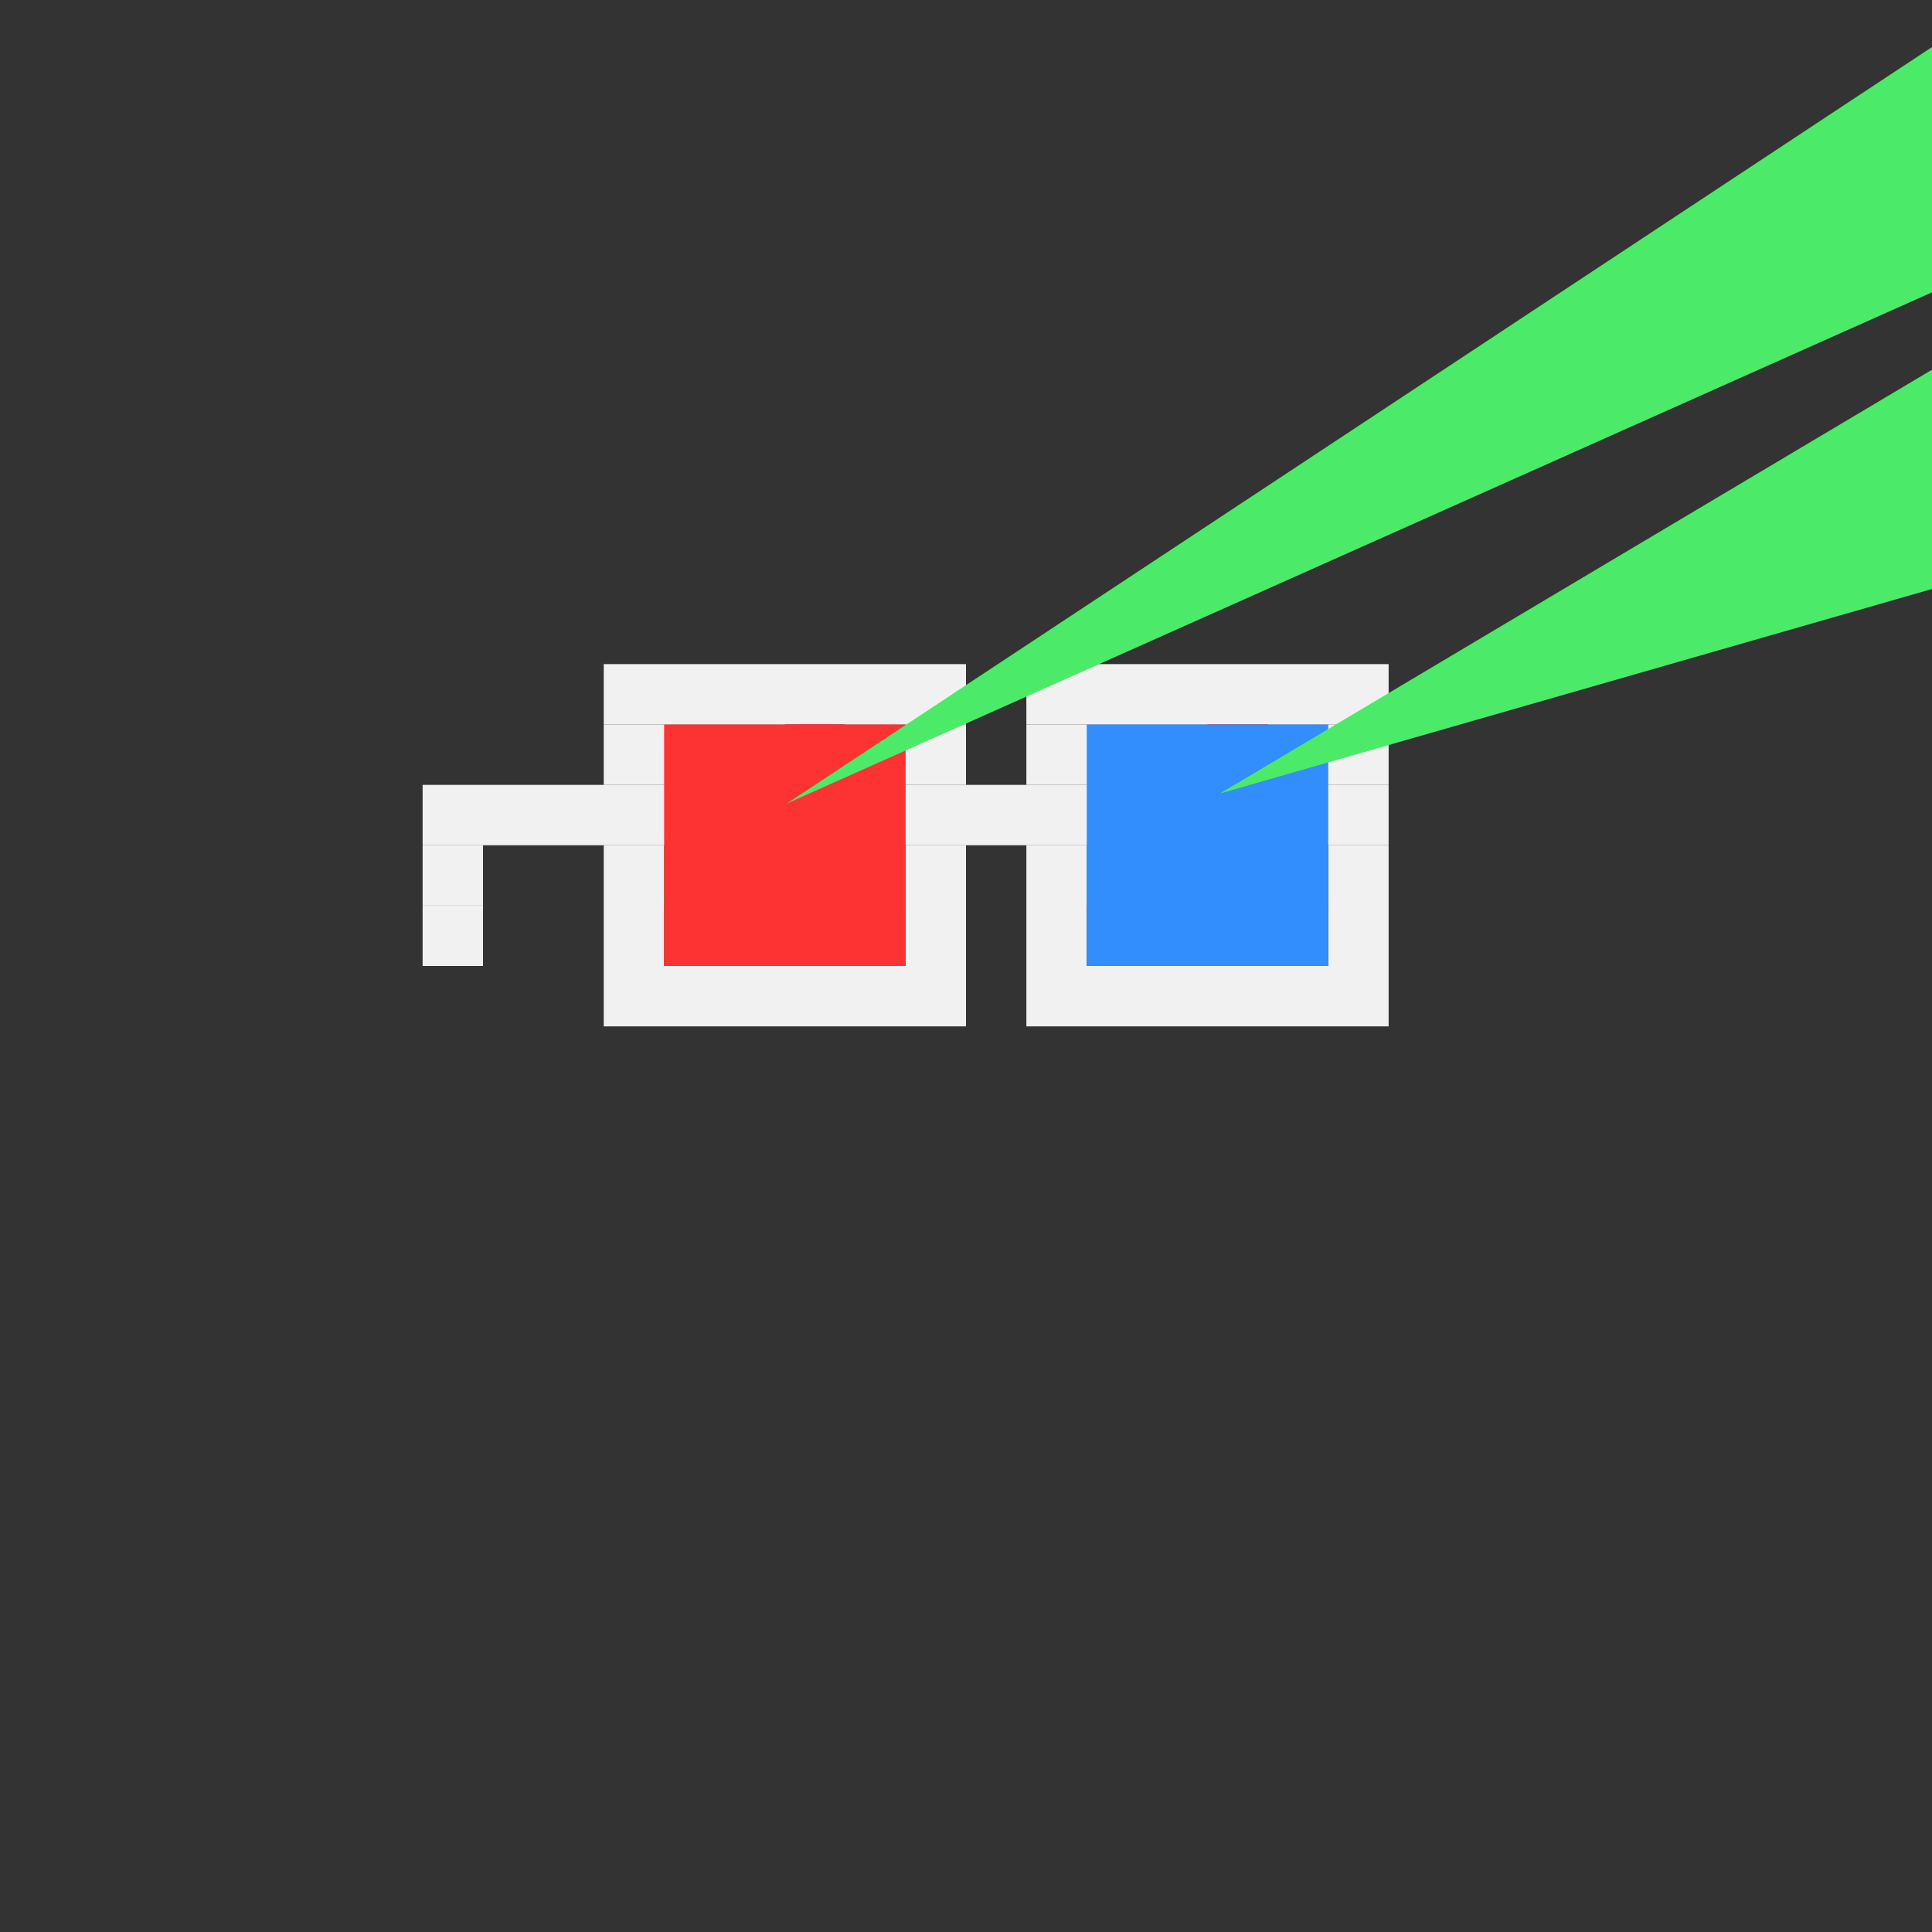 <svg width="320" height="320" viewBox="0 0 320 320" fill="none" xmlns="http://www.w3.org/2000/svg">
<rect x="0" y="0" width="320" height="320" fill="#333333" stroke="none"/>
<g clip-path="url(#clip0_924_39)">
<path d="M160 110H100V120H160V110Z" fill="#F1F1F1"/>
<path d="M230 110H170V120H230V110Z" fill="#F1F1F1"/>
<path d="M130 120H100V130H130V120Z" fill="#F1F1F1"/>
<path d="M140 120H130V130H140V120Z" fill="#FF0E0E"/>
<path d="M160 120H140V130H160V120Z" fill="#F1F1F1"/>
<path d="M200 120H170V130H200V120Z" fill="#F1F1F1"/>
<path d="M210 120H200V130H210V120Z" fill="#FF0E0E"/>
<path d="M230 120H210V130H230V120Z" fill="#F1F1F1"/>
<path d="M230 130H70V140H230V130Z" fill="#F1F1F1"/>
<path d="M80 140H70V150H80V140Z" fill="#F1F1F1"/>
<path d="M110 140H100V160H110V140Z" fill="#F1F1F1"/>
<path d="M120 140H110V150H120V140Z" fill="#0ADC4D"/>
<path d="M140 140H120V150H140V140Z" fill="#F1F1F1"/>
<path d="M150 140H140V150H150V140Z" fill="#1929F4"/>
<path d="M160 140H150V160H160V140Z" fill="#F1F1F1"/>
<path d="M180 140H170V160H180V140Z" fill="#F1F1F1"/>
<path d="M190 140H180V150H190V140Z" fill="#0ADC4D"/>
<path d="M210 140H190V150H210V140Z" fill="#F1F1F1"/>
<path d="M220 140H210V150H220V140Z" fill="#1929F4"/>
<path d="M230 140H220V160H230V140Z" fill="#F1F1F1"/>
<path d="M80 150H70V160H80V150Z" fill="#F1F1F1"/>
<path d="M160 160H100V170H160V160Z" fill="#F1F1F1"/>
<path d="M230 160H170V170H230V160Z" fill="#F1F1F1"/>
<path d="M150 120H110V160H150V120Z" fill="#FD3232"/>
<path d="M220 120H180V160H220V120Z" fill="#328DFD"/>
<path d="M202.041 131.436L348.245 89.445L337.203 50.999L202.041 131.436Z" fill="#4BEA69"/>
<path d="M130.304 133.097L351.129 34.527L334.825 -1.999L130.304 133.097Z" fill="#4BEA69"/>
</g>
<defs>
<clipPath id="clip0_924_39">
<rect width="320" height="320" fill="white"/>
</clipPath>
</defs>
</svg>

